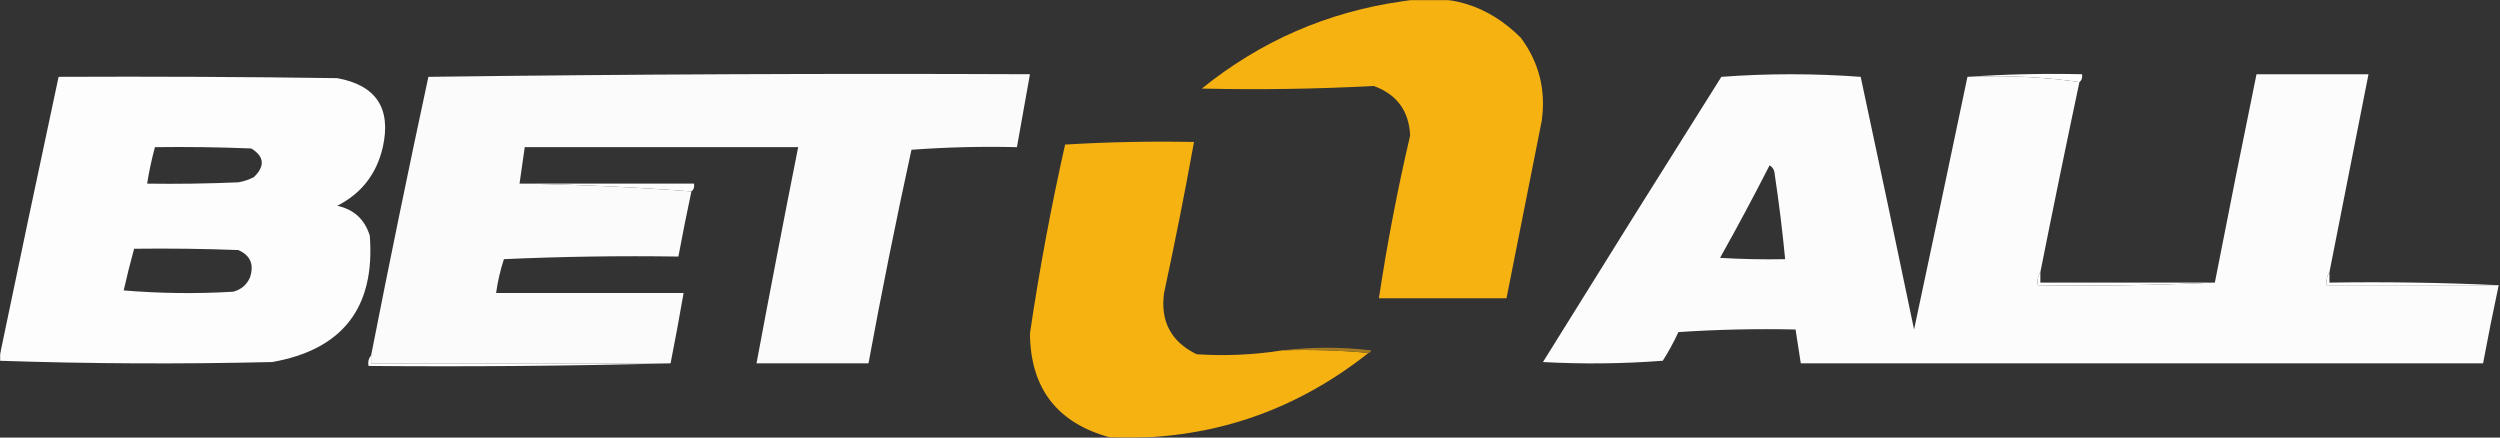 <svg width="1714" height="300" viewBox="0 0 1714 300" fill="none" xmlns="http://www.w3.org/2000/svg">
<rect x="0" y="0" width="1714" height="300" fill="#333333" stroke="none"/>
<g clip-path="url(#clip0_147_441)">
<mask id="mask0_147_441" style="mask-type:luminance" maskUnits="userSpaceOnUse" x="0" y="0" width="1714" height="345">
<path d="M1714 0H0V344.643H1714V0Z" fill="white"/>
</mask>
<g mask="url(#mask0_147_441)">
<path fill-rule="evenodd" clip-rule="evenodd" d="M961.447 0.9C993.102 -4.911 1020.18 3.423 1042.68 25.9C1055.25 42.827 1060.01 61.875 1056.97 83.043C1048.93 123.532 1040.89 164.009 1032.86 204.472C1003.7 204.472 974.539 204.472 945.378 204.472C951.025 167 958.167 129.798 966.803 92.864C965.976 75.973 957.644 64.662 941.807 58.935C902.591 61.032 863.311 61.628 823.97 60.721C864.37 28.112 910.195 8.171 961.447 0.9Z" fill="#F5B211"/>
<path d="M40.172 52.682C103.854 52.384 167.535 52.682 231.212 53.575C257.929 58.491 268.343 74.266 262.456 100.896C258.209 119.269 247.795 132.663 231.212 141.075C242.638 143.573 250.076 150.42 253.529 161.611C257.309 210.793 234.991 239.663 186.576 248.218C124.078 249.705 61.588 249.409 -0.893 247.325C12.611 182.354 26.297 117.473 40.172 52.682ZM163.366 171.432C139.568 170.539 115.761 170.241 91.949 170.539C89.35 179.957 86.97 189.48 84.807 199.111C109.782 201.193 134.778 201.491 159.795 200.004C165.299 198.6 169.167 195.327 171.4 190.182C174.337 181.298 171.659 175.048 163.366 171.432ZM172.293 101.789C150.28 100.896 128.261 100.598 106.232 100.896C103.992 109.121 102.206 117.456 100.876 125.896C121.714 126.195 142.544 125.896 163.366 125.004C167.129 124.361 170.7 123.17 174.078 121.432C181.831 113.847 181.234 107.298 172.293 101.789Z" fill="#FDFDFD"/>
<path fill-rule="evenodd" clip-rule="evenodd" d="M356.191 125.895C395.802 126.497 435.081 128.282 474.028 131.252C470.859 146.106 467.883 160.986 465.101 175.895C425.209 175.3 385.334 175.895 345.478 177.681C343.009 185.27 341.223 193.008 340.122 200.895C382.972 200.895 425.822 200.895 468.672 200.895C465.887 217.018 462.91 233.09 459.745 249.109C391.304 249.109 322.862 249.109 254.422 249.109C254.422 247.324 254.422 245.538 254.422 243.752C266.939 179.943 280.032 116.252 293.701 52.681C431.173 50.895 568.65 50.3 706.132 50.895C703.156 67.559 700.181 84.225 697.205 100.895C672.961 100.318 648.858 100.913 624.896 102.681C614.267 151.364 604.447 200.174 595.436 249.109C569.846 249.109 544.254 249.109 518.664 249.109C527.896 199.668 537.419 150.263 547.23 100.895C484.741 100.895 422.251 100.895 359.761 100.895C358.571 109.229 357.381 117.561 356.191 125.895Z" fill="#FBFBFC"/>
<path d="M1597.06 186.613C1595.36 189.147 1594.77 192.122 1595.27 195.541H1713.11C1709.3 213.338 1705.73 231.195 1702.39 249.113H1234.62C1233.42 241.375 1232.24 233.636 1231.04 225.898C1204.24 225.304 1177.46 225.9 1150.7 227.684C1147.58 234.518 1144.01 241.065 1139.99 247.327C1112.63 249.409 1085.25 249.707 1057.86 248.22C1098.4 182.891 1139.17 117.713 1180.16 52.684C1211.89 50.318 1243.72 50.318 1275.68 52.684C1288.05 110.347 1300.25 168.086 1312.28 225.898C1324.6 168.152 1336.8 110.415 1348.88 52.684C1375.14 51.523 1400.73 52.715 1425.66 56.256C1416.45 99.65 1407.52 143.102 1398.87 186.613C1397.18 189.147 1396.58 192.122 1397.09 195.541C1437.87 196.132 1478.34 195.536 1518.5 193.756C1527.78 146.12 1537.31 98.502 1547.06 50.898H1623.84C1614.91 96.148 1605.98 141.386 1597.06 186.613ZM1213.19 113.398C1202.34 134.693 1191.04 155.823 1179.27 176.791C1194.13 177.684 1209.01 177.981 1223.9 177.684C1222.04 158.29 1219.66 138.945 1216.76 119.648C1216.57 116.647 1215.38 114.563 1213.19 113.398Z" fill="#FCFCFD"/>
<path fill-rule="evenodd" clip-rule="evenodd" d="M1348.88 52.676C1374.75 50.898 1400.94 50.303 1427.44 50.891C1427.86 53.196 1427.27 54.982 1425.66 56.248C1400.73 52.707 1375.14 51.516 1348.88 52.676Z" fill="white"/>
<path fill-rule="evenodd" clip-rule="evenodd" d="M879.318 240.189C899.277 239.603 918.917 240.198 938.237 241.975C886.494 282.935 827.575 302.28 761.481 300.01C724.915 290.226 706.467 266.418 706.133 228.582C712.557 185.144 720.591 141.991 730.236 99.118C759.558 97.346 789.017 96.752 818.614 97.332C812.353 131.92 805.507 166.445 798.082 200.903C795.43 220.305 802.87 234.293 820.399 242.868C840.146 244.171 859.786 243.278 879.318 240.189Z" fill="#F5B211"/>
<path fill-rule="evenodd" clip-rule="evenodd" d="M356.19 125.898C396.064 125.898 435.94 125.898 475.813 125.898C476.236 128.204 475.642 129.99 474.028 131.256C435.081 128.286 395.802 126.5 356.19 125.898Z" fill="white"/>
<path fill-rule="evenodd" clip-rule="evenodd" d="M1398.87 186.609C1398.87 188.99 1398.87 191.372 1398.87 193.752C1438.75 193.752 1478.62 193.752 1518.5 193.752C1478.34 195.533 1437.87 196.129 1397.09 195.538C1396.58 192.118 1397.18 189.143 1398.87 186.609Z" fill="white"/>
<path fill-rule="evenodd" clip-rule="evenodd" d="M1597.06 186.609C1597.06 188.99 1597.06 191.372 1597.06 193.752C1636.05 193.161 1674.74 193.758 1713.11 195.538C1673.83 195.538 1634.55 195.538 1595.27 195.538C1594.77 192.118 1595.36 189.143 1597.06 186.609Z" fill="white"/>
<path fill-rule="evenodd" clip-rule="evenodd" d="M879.317 240.179C899.268 237.815 919.502 237.815 940.022 240.179C939.8 241.263 939.206 241.858 938.236 241.965C918.916 240.188 899.277 239.594 879.317 240.179Z" fill="#A57B21"/>
<path fill-rule="evenodd" clip-rule="evenodd" d="M254.422 243.75C254.422 245.536 254.422 247.321 254.422 249.107C322.862 249.107 391.304 249.107 459.745 249.107C391.013 250.891 321.977 251.486 252.636 250.893C252.158 248.037 252.754 245.657 254.422 243.75Z" fill="white"/>
</g>
</g>
<defs>
<clipPath id="clip0_147_441">
<rect width="1714" height="300" fill="white"/>
</clipPath>
</defs>
</svg>
